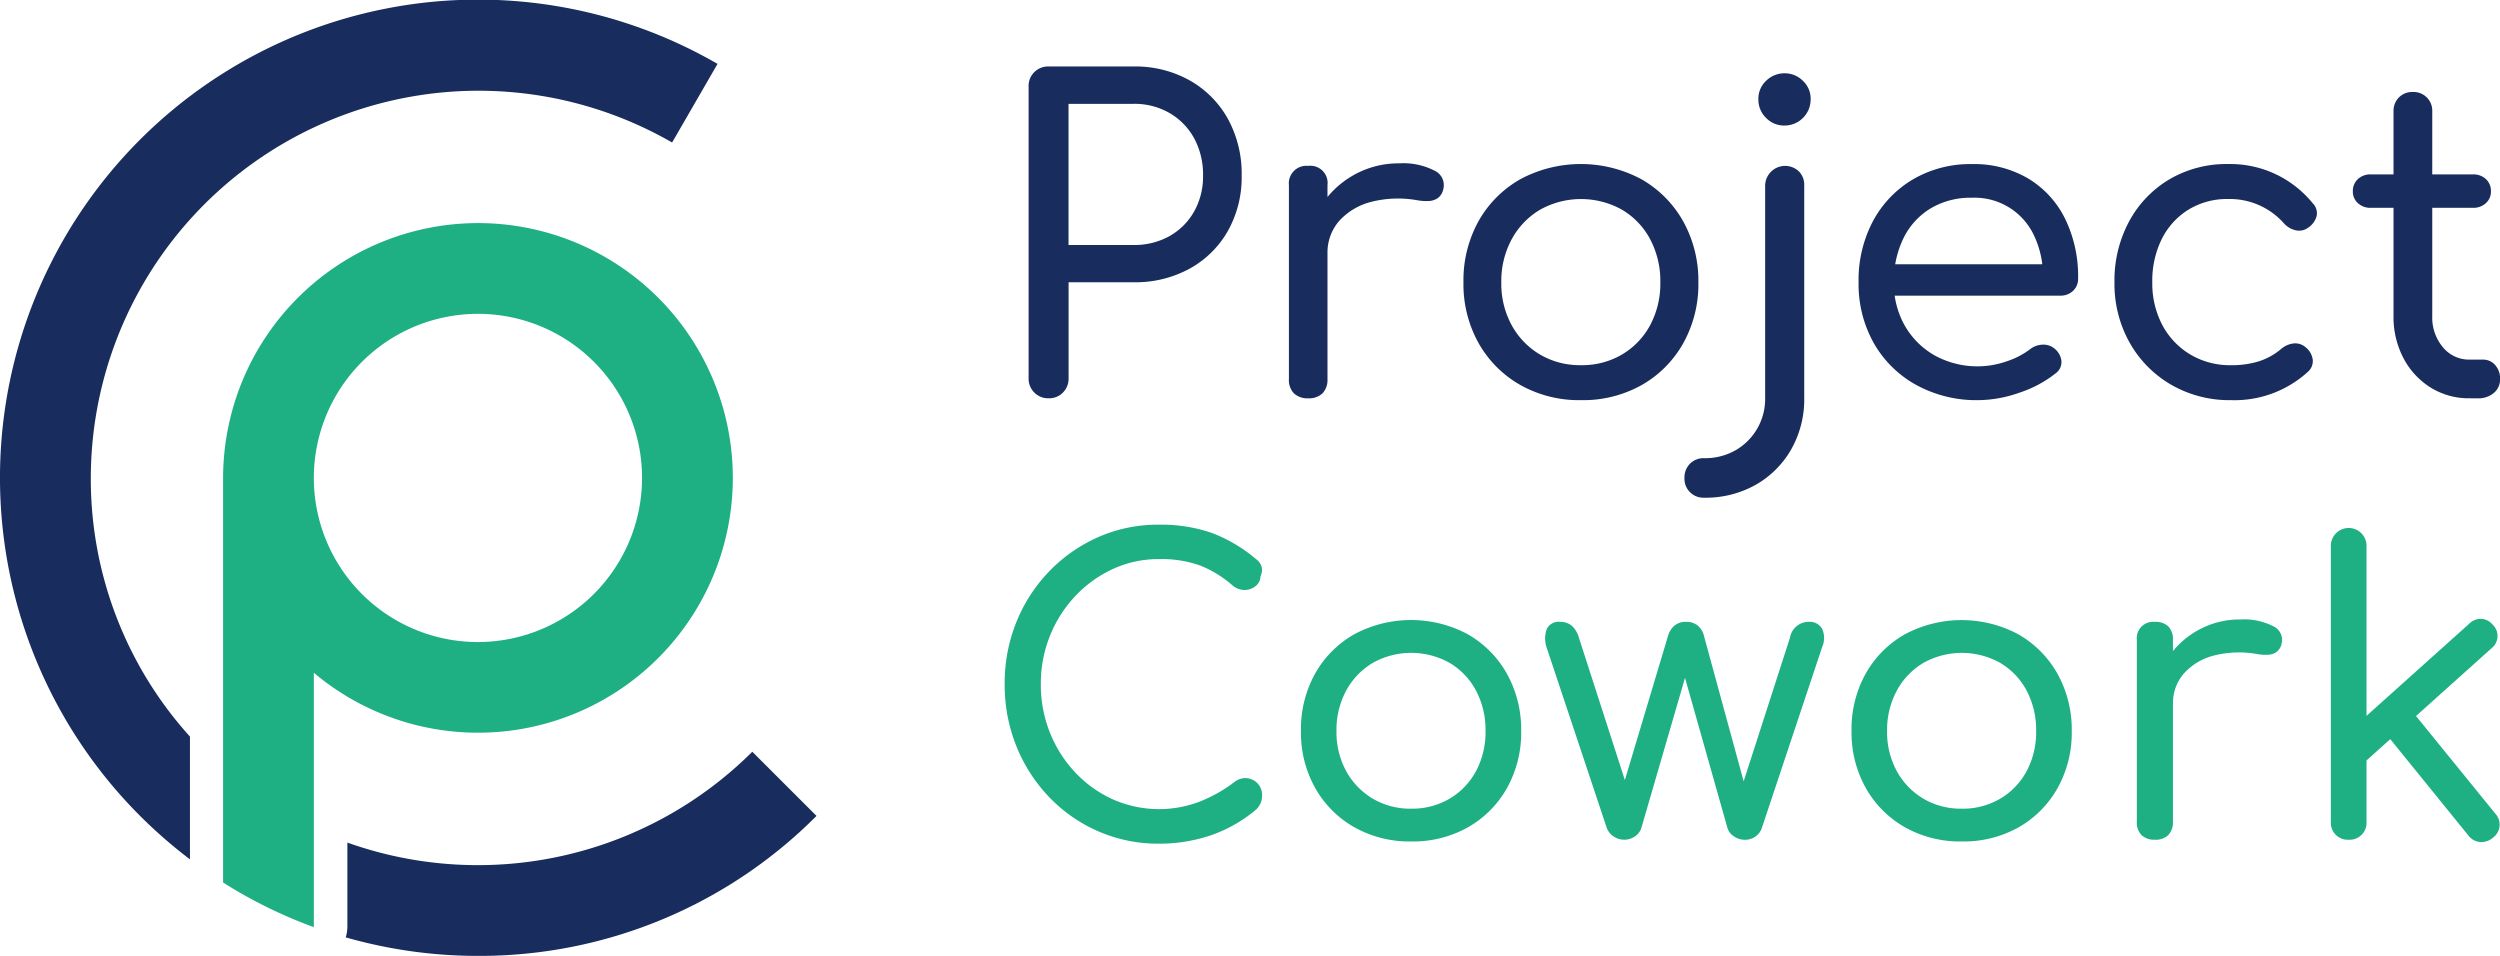 <svg xmlns="http://www.w3.org/2000/svg" width="203.997" height="78" viewBox="0 0 203.997 78"><path d="M168.3,147.5a20.819,20.819,0,0,0-20.8,20.8v33.009a38.531,38.531,0,0,0,7.405,3.642V184.193A20.792,20.792,0,1,0,168.3,147.5m0,34.187A13.391,13.391,0,1,1,181.687,168.3,13.406,13.406,0,0,1,168.3,181.687" transform="translate(-129.296 -129.296)" fill="#1eb083"/><path d="M39.028,78A39.226,39.226,0,0,1,28.21,76.488a2.949,2.949,0,0,0,.135-.9V68.754a31.719,31.719,0,0,0,33.041-7.413l5.24,5.236A38.786,38.786,0,0,1,39.028,78M7.41,39A31.64,31.64,0,0,1,54.843,11.628l3.707-6.415A39.015,39.015,0,0,0,11.431,66.577,39.592,39.592,0,0,0,15.5,70.122V60.106A31.352,31.352,0,0,1,7.41,39" transform="translate(0 0)" fill="#182c5d"/><path d="M4.839,30.083A1.595,1.595,0,0,1,3.2,28.453V4.637a1.572,1.572,0,0,1,.467-1.17,1.591,1.591,0,0,1,1.163-.46h6.933a9.079,9.079,0,0,1,4.586,1.14,8.128,8.128,0,0,1,3.116,3.14,9.319,9.319,0,0,1,1.12,4.632,8.934,8.934,0,0,1-1.12,4.5,8.027,8.027,0,0,1-3.116,3.081,9.234,9.234,0,0,1-4.586,1.116h-5.3v7.832A1.6,1.6,0,0,1,6,29.616,1.558,1.558,0,0,1,4.839,30.083Zm1.62-12.509h5.3a5.853,5.853,0,0,0,2.941-.727,5.239,5.239,0,0,0,2.007-2.009,5.814,5.814,0,0,0,.727-2.918,6.21,6.21,0,0,0-.722-3.047,5.336,5.336,0,0,0-2.007-2.064,5.712,5.712,0,0,0-2.946-.753h-5.3Zm19.456.72a7.341,7.341,0,0,1,1.062-3.773A7.519,7.519,0,0,1,29.7,11.883a7.436,7.436,0,0,1,3.753-.971,5.553,5.553,0,0,1,2.856.589,1.3,1.3,0,0,1,.733,1.5,1.2,1.2,0,0,1-.425.725,1.354,1.354,0,0,1-.723.256,4.146,4.146,0,0,1-.919-.048,8.888,8.888,0,0,0-3.78.111,5.274,5.274,0,0,0-2.637,1.548,3.924,3.924,0,0,0-.969,2.7Zm.1,11.789a1.6,1.6,0,0,1-1.163-.4,1.566,1.566,0,0,1-.411-1.174V12.694a1.43,1.43,0,0,1,1.574-1.574,1.405,1.405,0,0,1,1.573,1.574V28.509a1.6,1.6,0,0,1-.4,1.163A1.565,1.565,0,0,1,26.016,30.083Zm22.264.152a9.791,9.791,0,0,1-4.959-1.24,8.994,8.994,0,0,1-3.4-3.411,9.853,9.853,0,0,1-1.236-4.965,9.923,9.923,0,0,1,1.236-5,8.994,8.994,0,0,1,3.4-3.411,10.467,10.467,0,0,1,9.885,0A9.044,9.044,0,0,1,56.6,15.619a9.994,9.994,0,0,1,1.253,5,9.89,9.89,0,0,1-1.233,4.968A8.959,8.959,0,0,1,53.231,29,9.767,9.767,0,0,1,48.28,30.235Zm0-2.854a6.409,6.409,0,0,0,3.348-.874,6.169,6.169,0,0,0,2.293-2.395,7.19,7.19,0,0,0,.828-3.494,7.287,7.287,0,0,0-.828-3.511A6.143,6.143,0,0,0,51.628,14.7a6.848,6.848,0,0,0-6.7,0,6.259,6.259,0,0,0-2.311,2.412,7.172,7.172,0,0,0-.845,3.511,7.076,7.076,0,0,0,.845,3.494,6.288,6.288,0,0,0,2.311,2.395A6.415,6.415,0,0,0,48.28,27.381ZM58.312,38.195A1.542,1.542,0,0,1,56.717,36.6a1.594,1.594,0,0,1,.451-1.179,1.55,1.55,0,0,1,1.144-.451,5.033,5.033,0,0,0,2.565-.641A4.821,4.821,0,0,0,63.3,30.048V12.715a1.631,1.631,0,0,1,2.739-1.161,1.536,1.536,0,0,1,.451,1.161V30.048a8.257,8.257,0,0,1-1.057,4.195,7.734,7.734,0,0,1-2.895,2.895A8.327,8.327,0,0,1,58.312,38.195ZM64.864,7.827A2.034,2.034,0,0,1,63.373,7.2a2.075,2.075,0,0,1-.624-1.525,1.991,1.991,0,0,1,.641-1.508A2.123,2.123,0,0,1,64.9,3.563a2.082,2.082,0,0,1,1.473.607,1.991,1.991,0,0,1,.641,1.508,2.131,2.131,0,0,1-2.149,2.149ZM80.7,30.235A10.222,10.222,0,0,1,75.639,29a8.94,8.94,0,0,1-3.462-3.4,9.8,9.8,0,0,1-1.252-4.981,10.289,10.289,0,0,1,1.183-5.009,8.756,8.756,0,0,1,3.271-3.4,9.235,9.235,0,0,1,4.8-1.237,8.667,8.667,0,0,1,4.626,1.2,7.9,7.9,0,0,1,2.991,3.3,10.738,10.738,0,0,1,1.043,4.829,1.339,1.339,0,0,1-.411,1.012,1.457,1.457,0,0,1-1.051.393H73.112v-2.56H87.419L85.97,20.15a7.6,7.6,0,0,0-.706-3.3,5.34,5.34,0,0,0-5.086-3.131,6.336,6.336,0,0,0-3.413.893,5.838,5.838,0,0,0-2.2,2.455,7.993,7.993,0,0,0-.761,3.548,6.962,6.962,0,0,0,.887,3.531,6.5,6.5,0,0,0,2.439,2.437,7.231,7.231,0,0,0,5.889.481,6.459,6.459,0,0,0,1.9-.986,1.752,1.752,0,0,1,1.026-.372,1.4,1.4,0,0,1,.971.324,1.5,1.5,0,0,1,.564,1.051,1.14,1.14,0,0,1-.495.981,9.521,9.521,0,0,1-2.923,1.559A10.265,10.265,0,0,1,80.7,30.235Zm20.635,0A9.516,9.516,0,0,1,96.42,28.97a9.152,9.152,0,0,1-3.384-3.439,9.793,9.793,0,0,1-1.231-4.912,10.167,10.167,0,0,1,1.2-4.978,8.9,8.9,0,0,1,3.288-3.428,9.2,9.2,0,0,1,4.8-1.244,8.658,8.658,0,0,1,6.888,3.2,1.136,1.136,0,0,1,.32,1.044,1.641,1.641,0,0,1-.7.953,1.219,1.219,0,0,1-.988.212,1.817,1.817,0,0,1-.975-.566,5.906,5.906,0,0,0-4.549-1.99,6.04,6.04,0,0,0-3.233.861,5.907,5.907,0,0,0-2.181,2.384,7.669,7.669,0,0,0-.783,3.552,7.26,7.26,0,0,0,.813,3.475A6.15,6.15,0,0,0,97.976,26.5a6.339,6.339,0,0,0,3.358.883,7.38,7.38,0,0,0,2.265-.321,5.275,5.275,0,0,0,1.8-1,1.884,1.884,0,0,1,1.038-.456,1.277,1.277,0,0,1,.96.309,1.538,1.538,0,0,1,.585,1.005,1.152,1.152,0,0,1-.383.992A8.872,8.872,0,0,1,101.334,30.235Zm19.448-.152a5.884,5.884,0,0,1-3.18-.877,6.213,6.213,0,0,1-2.217-2.4,7.186,7.186,0,0,1-.811-3.439V6.675a1.558,1.558,0,0,1,.439-1.141,1.523,1.523,0,0,1,1.135-.445,1.525,1.525,0,0,1,1.587,1.587v16.7a3.757,3.757,0,0,0,.869,2.542,2.756,2.756,0,0,0,2.179,1.009h1.086a1.286,1.286,0,0,1,1,.445,1.643,1.643,0,0,1,.4,1.141,1.425,1.425,0,0,1-.512,1.135,1.938,1.938,0,0,1-1.307.439Zm-8.056-15.542a1.491,1.491,0,0,1-1.059-.383,1.249,1.249,0,0,1-.411-.953,1.315,1.315,0,0,1,.411-1.009,1.491,1.491,0,0,1,1.059-.383h8.328a1.491,1.491,0,0,1,1.059.383,1.315,1.315,0,0,1,.411,1.009,1.249,1.249,0,0,1-.411.953,1.491,1.491,0,0,1-1.059.383Z" transform="translate(80.733 2.417)" fill="#182c5d"/><path d="M14.48,28.3a12.2,12.2,0,0,1-4.924-1,12.372,12.372,0,0,1-4.01-2.781,12.979,12.979,0,0,1-2.684-4.15,13.386,13.386,0,0,1-.965-5.1,13.3,13.3,0,0,1,.959-5.061A12.85,12.85,0,0,1,5.533,6.075a12.665,12.665,0,0,1,4-2.791A12.041,12.041,0,0,1,14.48,2.27a12.683,12.683,0,0,1,4.287.662A12.281,12.281,0,0,1,22.422,5.09a1.177,1.177,0,0,1,.381.457.992.992,0,0,1,.089.485,1.477,1.477,0,0,1-.12.466,1.031,1.031,0,0,1-.395.78A1.437,1.437,0,0,1,21.5,7.6a1.512,1.512,0,0,1-1-.363,9.134,9.134,0,0,0-2.592-1.611,9.29,9.29,0,0,0-3.427-.546,8.825,8.825,0,0,0-3.739.8A9.9,9.9,0,0,0,7.667,8.088a10.281,10.281,0,0,0-2.074,3.25,10.4,10.4,0,0,0-.746,3.933,10.52,10.52,0,0,0,.746,3.977A10.277,10.277,0,0,0,7.667,22.5a9.686,9.686,0,0,0,3.074,2.191,9.3,9.3,0,0,0,6.969.214,11.753,11.753,0,0,0,2.913-1.62,1.432,1.432,0,0,1,1.029-.33A1.368,1.368,0,0,1,22.9,24.4a1.488,1.488,0,0,1-.111.571,1.7,1.7,0,0,1-.346.519,11.494,11.494,0,0,1-3.735,2.131A13.078,13.078,0,0,1,14.48,28.3Zm20.59-.182a9.179,9.179,0,0,1-4.649-1.163,8.432,8.432,0,0,1-3.188-3.2,9.237,9.237,0,0,1-1.159-4.655,9.3,9.3,0,0,1,1.159-4.687,8.432,8.432,0,0,1,3.188-3.2,9.813,9.813,0,0,1,9.267,0,8.479,8.479,0,0,1,3.181,3.2,9.37,9.37,0,0,1,1.175,4.687,9.272,9.272,0,0,1-1.156,4.657,8.4,8.4,0,0,1-3.177,3.2A9.156,9.156,0,0,1,35.07,28.12Zm0-2.675a6.009,6.009,0,0,0,3.138-.819,5.784,5.784,0,0,0,2.15-2.245,6.74,6.74,0,0,0,.776-3.276,6.832,6.832,0,0,0-.776-3.292,5.759,5.759,0,0,0-2.15-2.261,6.42,6.42,0,0,0-6.278,0,5.868,5.868,0,0,0-2.166,2.261,6.724,6.724,0,0,0-.792,3.292,6.634,6.634,0,0,0,.792,3.276,5.9,5.9,0,0,0,2.166,2.245A6.014,6.014,0,0,0,35.07,25.445Zm17.375,2.532a1.492,1.492,0,0,1-.877-.278,1.43,1.43,0,0,1-.545-.695l-4.91-14.73a2.3,2.3,0,0,1,.022-1.5,1.077,1.077,0,0,1,1.1-.571,1.43,1.43,0,0,1,.917.3,2.013,2.013,0,0,1,.6.985l4.258,13.192h-.975l3.993-13.34a1.719,1.719,0,0,1,.509-.819A1.408,1.408,0,0,1,57.5,10.2a1.435,1.435,0,0,1,.956.31,1.535,1.535,0,0,1,.5.825L62.432,24.07h-.512l4.06-12.587a1.541,1.541,0,0,1,1.5-1.283,1.15,1.15,0,0,1,1.135.6,1.836,1.836,0,0,1-.02,1.479l-4.91,14.73a1.344,1.344,0,0,1-.509.695,1.451,1.451,0,0,1-.881.278A1.566,1.566,0,0,1,61.4,27.7a1.237,1.237,0,0,1-.529-.695L57.239,14.16h.35L53.854,27.005a1.287,1.287,0,0,1-.525.7A1.527,1.527,0,0,1,52.445,27.978ZM80,28.12a9.179,9.179,0,0,1-4.649-1.163,8.432,8.432,0,0,1-3.188-3.2A9.237,9.237,0,0,1,71,19.105a9.3,9.3,0,0,1,1.159-4.687,8.432,8.432,0,0,1,3.188-3.2,9.813,9.813,0,0,1,9.267,0,8.479,8.479,0,0,1,3.181,3.2,9.37,9.37,0,0,1,1.175,4.687,9.272,9.272,0,0,1-1.156,4.657,8.4,8.4,0,0,1-3.177,3.2A9.156,9.156,0,0,1,80,28.12Zm0-2.675a6.009,6.009,0,0,0,3.138-.819,5.783,5.783,0,0,0,2.15-2.245,6.74,6.74,0,0,0,.776-3.276,6.832,6.832,0,0,0-.776-3.292,5.759,5.759,0,0,0-2.15-2.261,6.42,6.42,0,0,0-6.278,0,5.868,5.868,0,0,0-2.166,2.261,6.724,6.724,0,0,0-.792,3.292,6.634,6.634,0,0,0,.792,3.276,5.9,5.9,0,0,0,2.166,2.245A6.014,6.014,0,0,0,80,25.445Zm15.66-8.52a6.882,6.882,0,0,1,1-3.537,7.049,7.049,0,0,1,2.553-2.473,6.972,6.972,0,0,1,3.519-.91,5.206,5.206,0,0,1,2.677.553,1.215,1.215,0,0,1,.687,1.405,1.124,1.124,0,0,1-.4.68,1.269,1.269,0,0,1-.677.24,3.887,3.887,0,0,1-.862-.045,8.332,8.332,0,0,0-3.544.1,4.944,4.944,0,0,0-2.473,1.451,3.679,3.679,0,0,0-.909,2.532Zm.095,11.053a1.5,1.5,0,0,1-1.09-.375,1.468,1.468,0,0,1-.385-1.1V11.675A1.34,1.34,0,0,1,95.752,10.2a1.49,1.49,0,0,1,1.1.375,1.491,1.491,0,0,1,.375,1.1V26.5a1.5,1.5,0,0,1-.375,1.09A1.467,1.467,0,0,1,95.752,27.978ZM112.82,21.69l-1.828-2,10.415-9.343a1.317,1.317,0,0,1,.983-.391,1.3,1.3,0,0,1,.93.476,1.272,1.272,0,0,1-.085,1.912Zm-1.253,6.288a1.378,1.378,0,0,1-1.455-1.455V4.05a1.456,1.456,0,1,1,2.91,0V26.523a1.378,1.378,0,0,1-1.455,1.455Zm11.765-.163a1.411,1.411,0,0,1-1.047.349,1.327,1.327,0,0,1-.95-.531l-6.848-8.445,2.075-1.92,6.972,8.582a1.32,1.32,0,0,1-.2,1.965Z" transform="translate(80.083 40.543)" fill="#1eb083"/></svg>